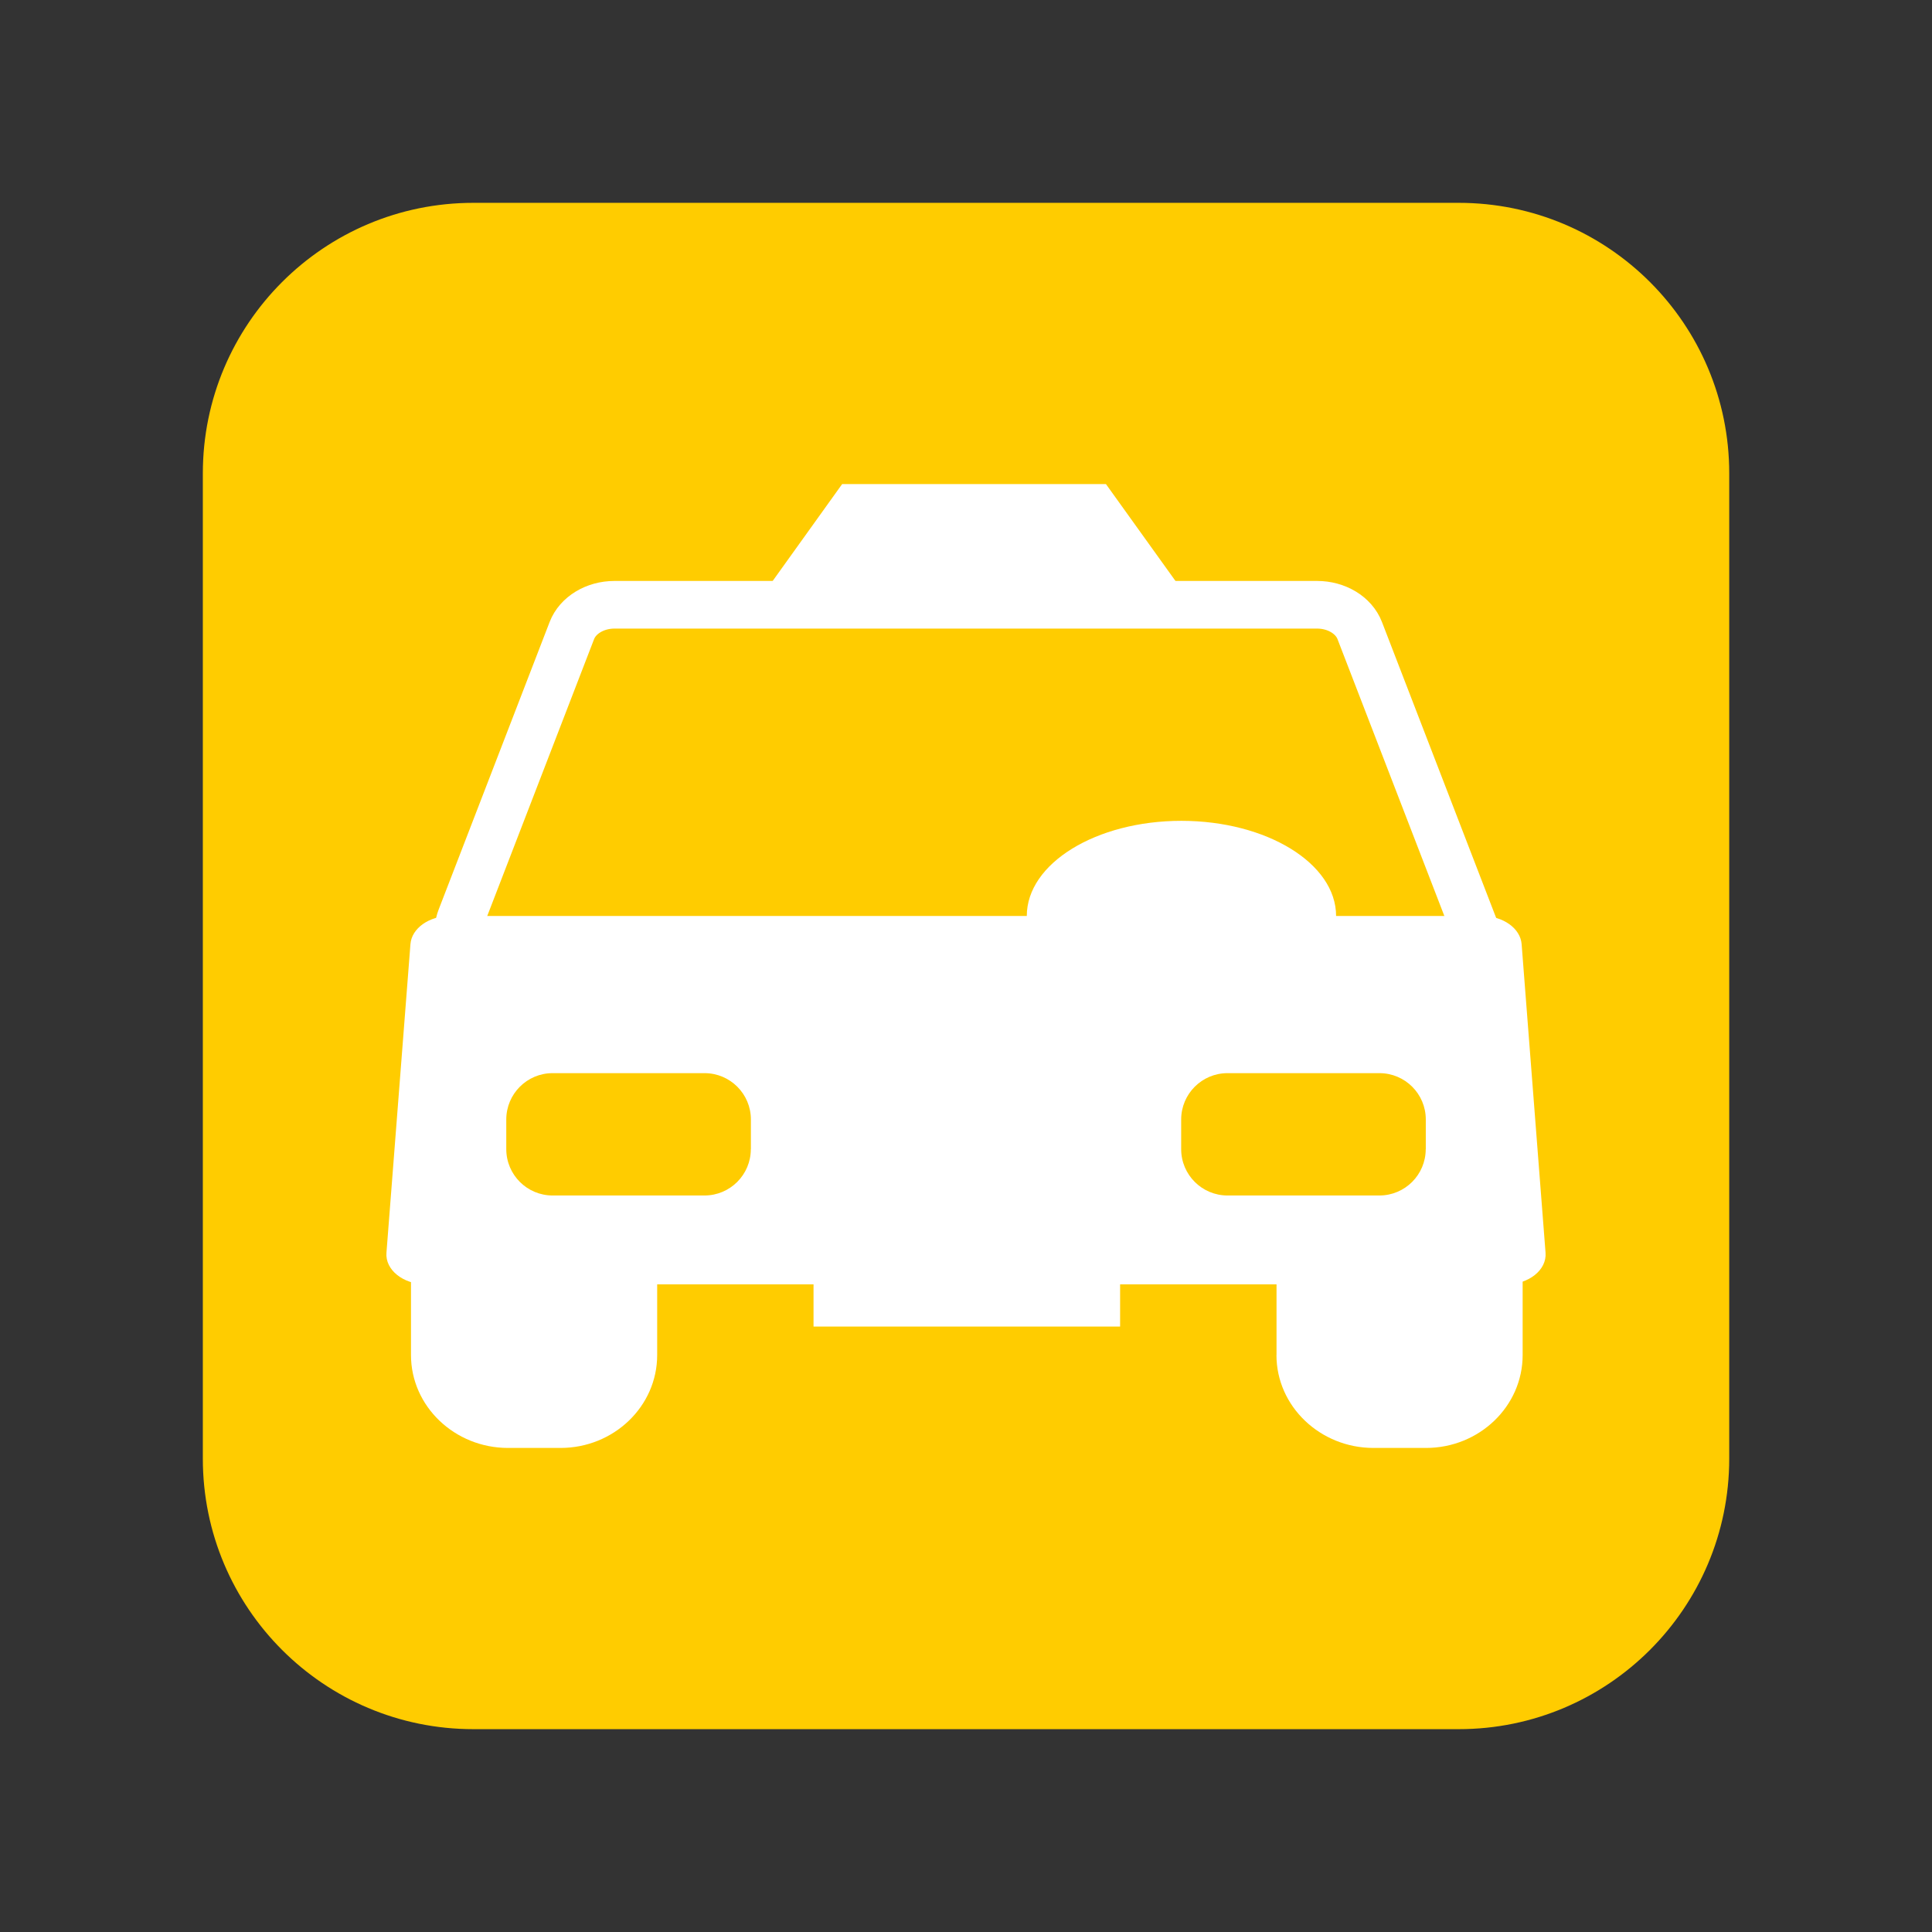 <?xml version="1.0" encoding="utf-8"?>
<!-- Generator: Adobe Illustrator 23.1.0, SVG Export Plug-In . SVG Version: 6.00 Build 0)  -->
<svg version="1.1" id="Ebene_2" xmlns="http://www.w3.org/2000/svg" xmlns:xlink="http://www.w3.org/1999/xlink" x="0px" y="0px"
	 viewBox="0 0 283.46 283.46" style="enable-background:new 0 0 283.46 283.46;" xml:space="preserve">
<rect x="0" y="0" width="283.46" height="283.46" fill="#333333" stroke="none"/>
<style type="text/css">
	.st0{display:none;}
	.st1{display:inline;}
	.st2{fill:#FFCC00;}
	.st3{clip-path:url(#SVGID_2_);}
	.st4{clip-path:url(#SVGID_6_);fill:none;stroke:#FFFFFF;stroke-width:6.989;}
	.st5{clip-path:url(#SVGID_6_);fill:#FFFFFF;}
	.st6{clip-path:url(#SVGID_8_);fill:#FFFFFF;}
</style>
<g id="mit_Schatten" class="st0">
	
	<g class="st1">
		<path class="st2" d="M214.02,253.7H69.45c-21.92,0-39.69-17.77-39.69-39.69V69.45c0-21.92,17.77-39.69,39.69-39.69h144.57
			c21.92,0,39.69,17.77,39.69,39.69v144.57C253.7,235.93,235.93,253.7,214.02,253.7z"/>
	</g>
</g>
<path id="ohne_Schatten" class="st2" d="M214.02,253.7H69.45c-21.92,0-39.69-17.77-39.69-39.69V69.45
	c0-21.92,17.77-39.69,39.69-39.69h144.57c21.92,0,39.69,17.77,39.69,39.69v144.57C253.7,235.93,235.93,253.7,214.02,253.7z"/>
<g>
	<g>
		<defs>
			<rect id="SVGID_1_" x="56.69" y="71.02" width="170.08" height="141.42"/>
		</defs>
		<clipPath id="SVGID_2_">
			<use xlink:href="#SVGID_1_"  style="overflow:visible;"/>
		</clipPath>
		<g class="st3">
			<defs>
				<rect id="SVGID_3_" x="56.69" y="71.02" width="170.08" height="141.42"/>
			</defs>
			<clipPath id="SVGID_4_">
				<use xlink:href="#SVGID_3_"  style="overflow:visible;"/>
			</clipPath>
		</g>
		<g class="st3">
			<defs>
				<rect id="SVGID_5_" x="56.69" y="71.02" width="170.08" height="141.42"/>
			</defs>
			<clipPath id="SVGID_6_">
				<use xlink:href="#SVGID_5_"  style="overflow:visible;"/>
			</clipPath>
			<path class="st4" d="M67.61,134.73L83.9,92.52c0.87-2.26,3.4-3.79,6.26-3.79h103.08c2.86,0,5.39,1.53,6.26,3.79l19.03,49.31
				H73.87C69.42,141.83,66.26,138.24,67.61,134.73z"/>
			<path class="st5" d="M196.03,134.39c0,7.71-10.16,13.96-22.69,13.96c-12.53,0-22.69-6.25-22.69-13.96
				c0-7.71,10.16-13.96,22.69-13.96C185.87,120.44,196.03,126.69,196.03,134.39"/>
			<polyline class="st5" points="110.66,89.01 123.56,71.02 162.26,71.02 175.17,89.01 			"/>
			<rect x="119.36" y="179.64" class="st5" width="44.98" height="14.99"/>
			<path class="st5" d="M60.3,198.81c0,7.53,6.42,13.63,14.23,13.63h7.71c7.81,0,14.18-6.1,14.18-13.63v-15.72H60.3V198.81z"/>
			<path class="st5" d="M187.28,198.81c0,7.53,6.42,13.63,14.23,13.63h7.71c7.81,0,14.18-6.1,14.18-13.63v-15.72h-36.11V198.81z"/>
		</g>
		<g class="st3">
			<defs>
				<rect id="SVGID_7_" x="56.69" y="71.02" width="170.08" height="141.42"/>
			</defs>
			<clipPath id="SVGID_8_">
				<use xlink:href="#SVGID_7_"  style="overflow:visible;"/>
			</clipPath>
			<path class="st6" d="M226.76,183.8l-3.51-45.28c-0.18-2.32-2.73-4.13-5.81-4.13H66.03c-3.08,0-5.63,1.81-5.81,4.13L56.7,183.8
				c-0.2,2.52,2.46,4.64,5.81,4.64h158.43C224.3,188.45,226.96,186.32,226.76,183.8 M110.16,168.6c0,3.75-3.04,6.8-6.8,6.8H81.08
				c-3.75,0-6.8-3.04-6.8-6.8v-4.35c0-3.75,3.04-6.8,6.8-6.8h22.29c3.75,0,6.8,3.04,6.8,6.8V168.6z M209.18,168.6
				c0,3.75-3.04,6.8-6.8,6.8H180.1c-3.75,0-6.8-3.04-6.8-6.8v-4.35c0-3.75,3.04-6.8,6.8-6.8h22.29c3.75,0,6.8,3.04,6.8,6.8V168.6z"
				/>
		</g>
		<g class="st3">
			<defs>
				<rect id="SVGID_9_" x="56.69" y="71.02" width="170.08" height="141.42"/>
			</defs>
			<clipPath id="SVGID_10_">
				<use xlink:href="#SVGID_9_"  style="overflow:visible;"/>
			</clipPath>
		</g>
	</g>
</g>
</svg>
